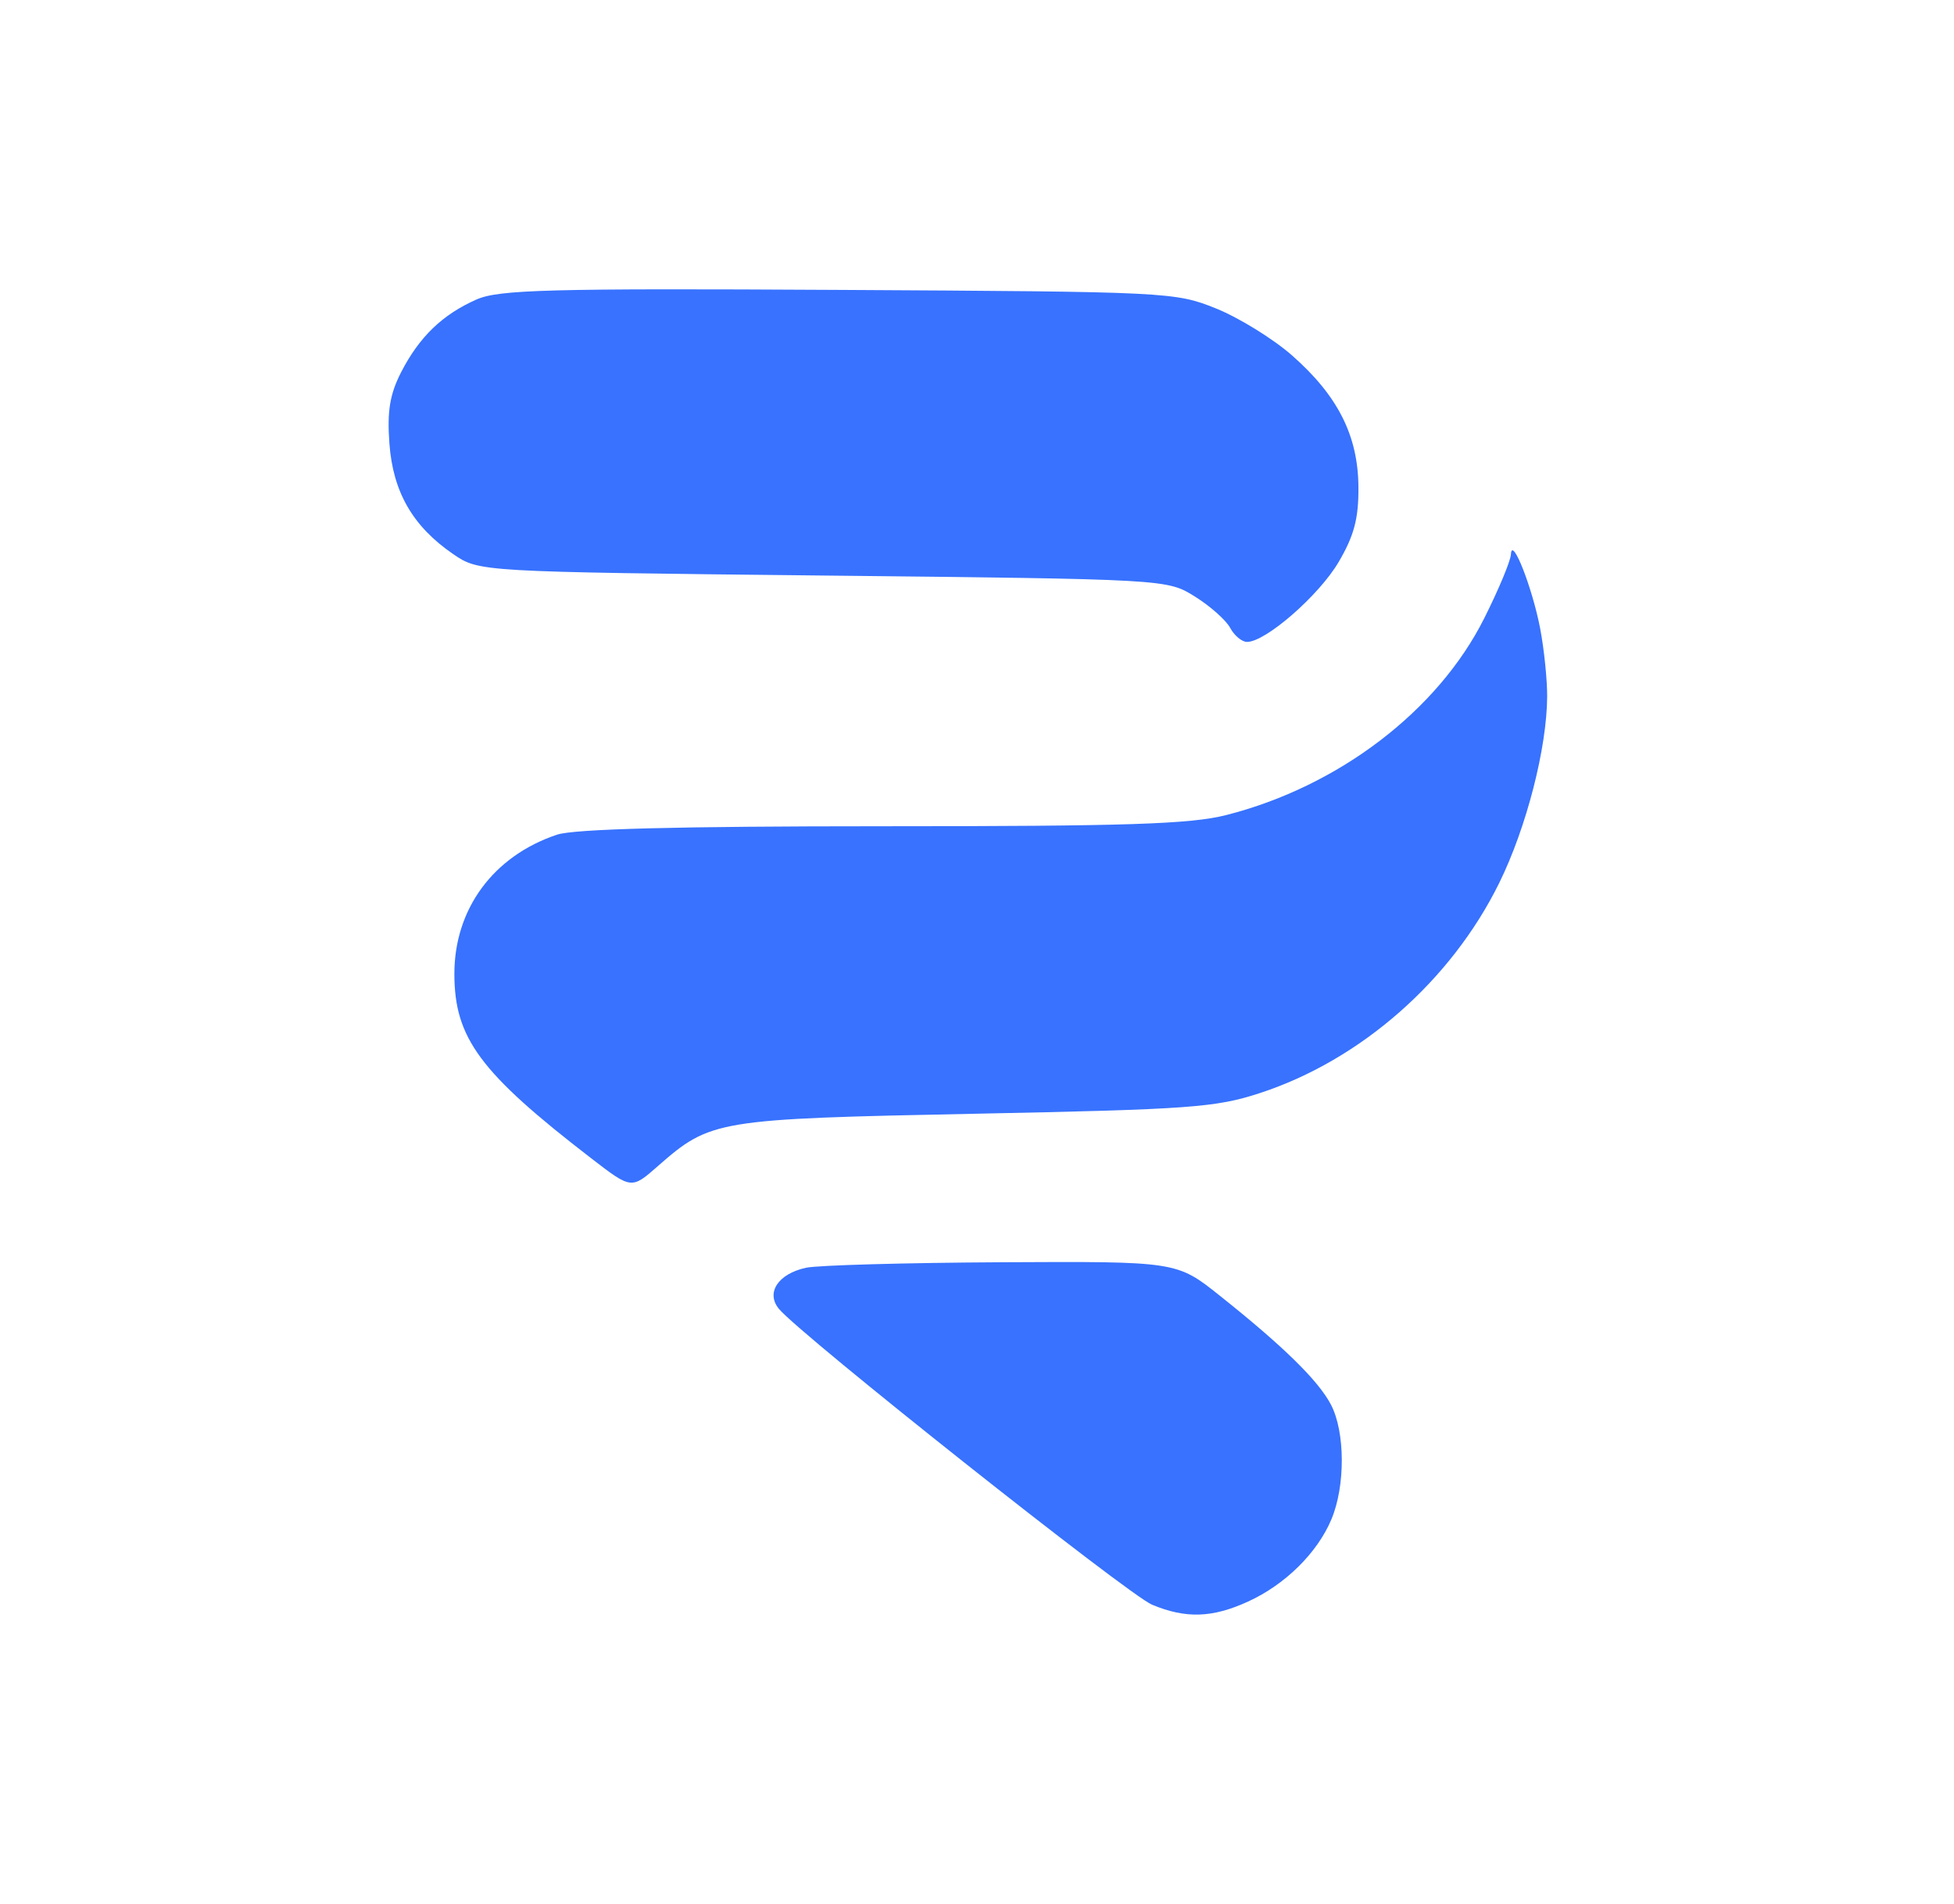 <svg width="39" height="38" viewBox="0 0 39 38" fill="none" xmlns="http://www.w3.org/2000/svg">
<path fill-rule="evenodd" clip-rule="evenodd" d="M9.512 5.977C8.832 6.277 8.369 6.723 8.007 7.427C7.781 7.868 7.725 8.205 7.772 8.849C7.842 9.818 8.239 10.507 9.045 11.059C9.563 11.413 9.563 11.413 16.427 11.487C23.292 11.56 23.292 11.56 23.847 11.905C24.151 12.094 24.469 12.376 24.552 12.53C24.635 12.685 24.787 12.812 24.889 12.812C25.263 12.812 26.327 11.883 26.718 11.217C27.027 10.692 27.118 10.347 27.113 9.723C27.107 8.698 26.703 7.898 25.788 7.094C25.412 6.763 24.729 6.342 24.272 6.157C23.454 5.828 23.324 5.822 16.733 5.786C10.953 5.754 9.956 5.781 9.512 5.977ZM30.157 11.062C30.151 11.193 29.912 11.766 29.626 12.336C28.701 14.184 26.721 15.695 24.477 16.267C23.761 16.45 22.488 16.491 17.609 16.491C13.522 16.491 11.46 16.545 11.118 16.659C9.849 17.083 9.069 18.14 9.069 19.435C9.069 20.719 9.579 21.407 11.797 23.116C12.603 23.737 12.603 23.737 13.126 23.278C14.183 22.351 14.293 22.333 19.46 22.229C23.739 22.143 24.266 22.105 25.145 21.817C27.156 21.159 28.961 19.575 29.922 17.625C30.467 16.517 30.875 14.931 30.88 13.899C30.881 13.566 30.819 12.96 30.742 12.553C30.586 11.734 30.176 10.688 30.157 11.062ZM16.086 25.303C15.529 25.425 15.281 25.803 15.547 26.124C15.982 26.647 22.519 31.83 22.994 32.028C23.669 32.309 24.198 32.292 24.913 31.964C25.651 31.626 26.29 30.996 26.572 30.328C26.854 29.662 26.85 28.58 26.564 28.034C26.31 27.552 25.62 26.875 24.347 25.861C23.486 25.175 23.486 25.175 19.999 25.193C18.081 25.203 16.32 25.252 16.086 25.303Z" fill="#3872FE"/>
</svg>
